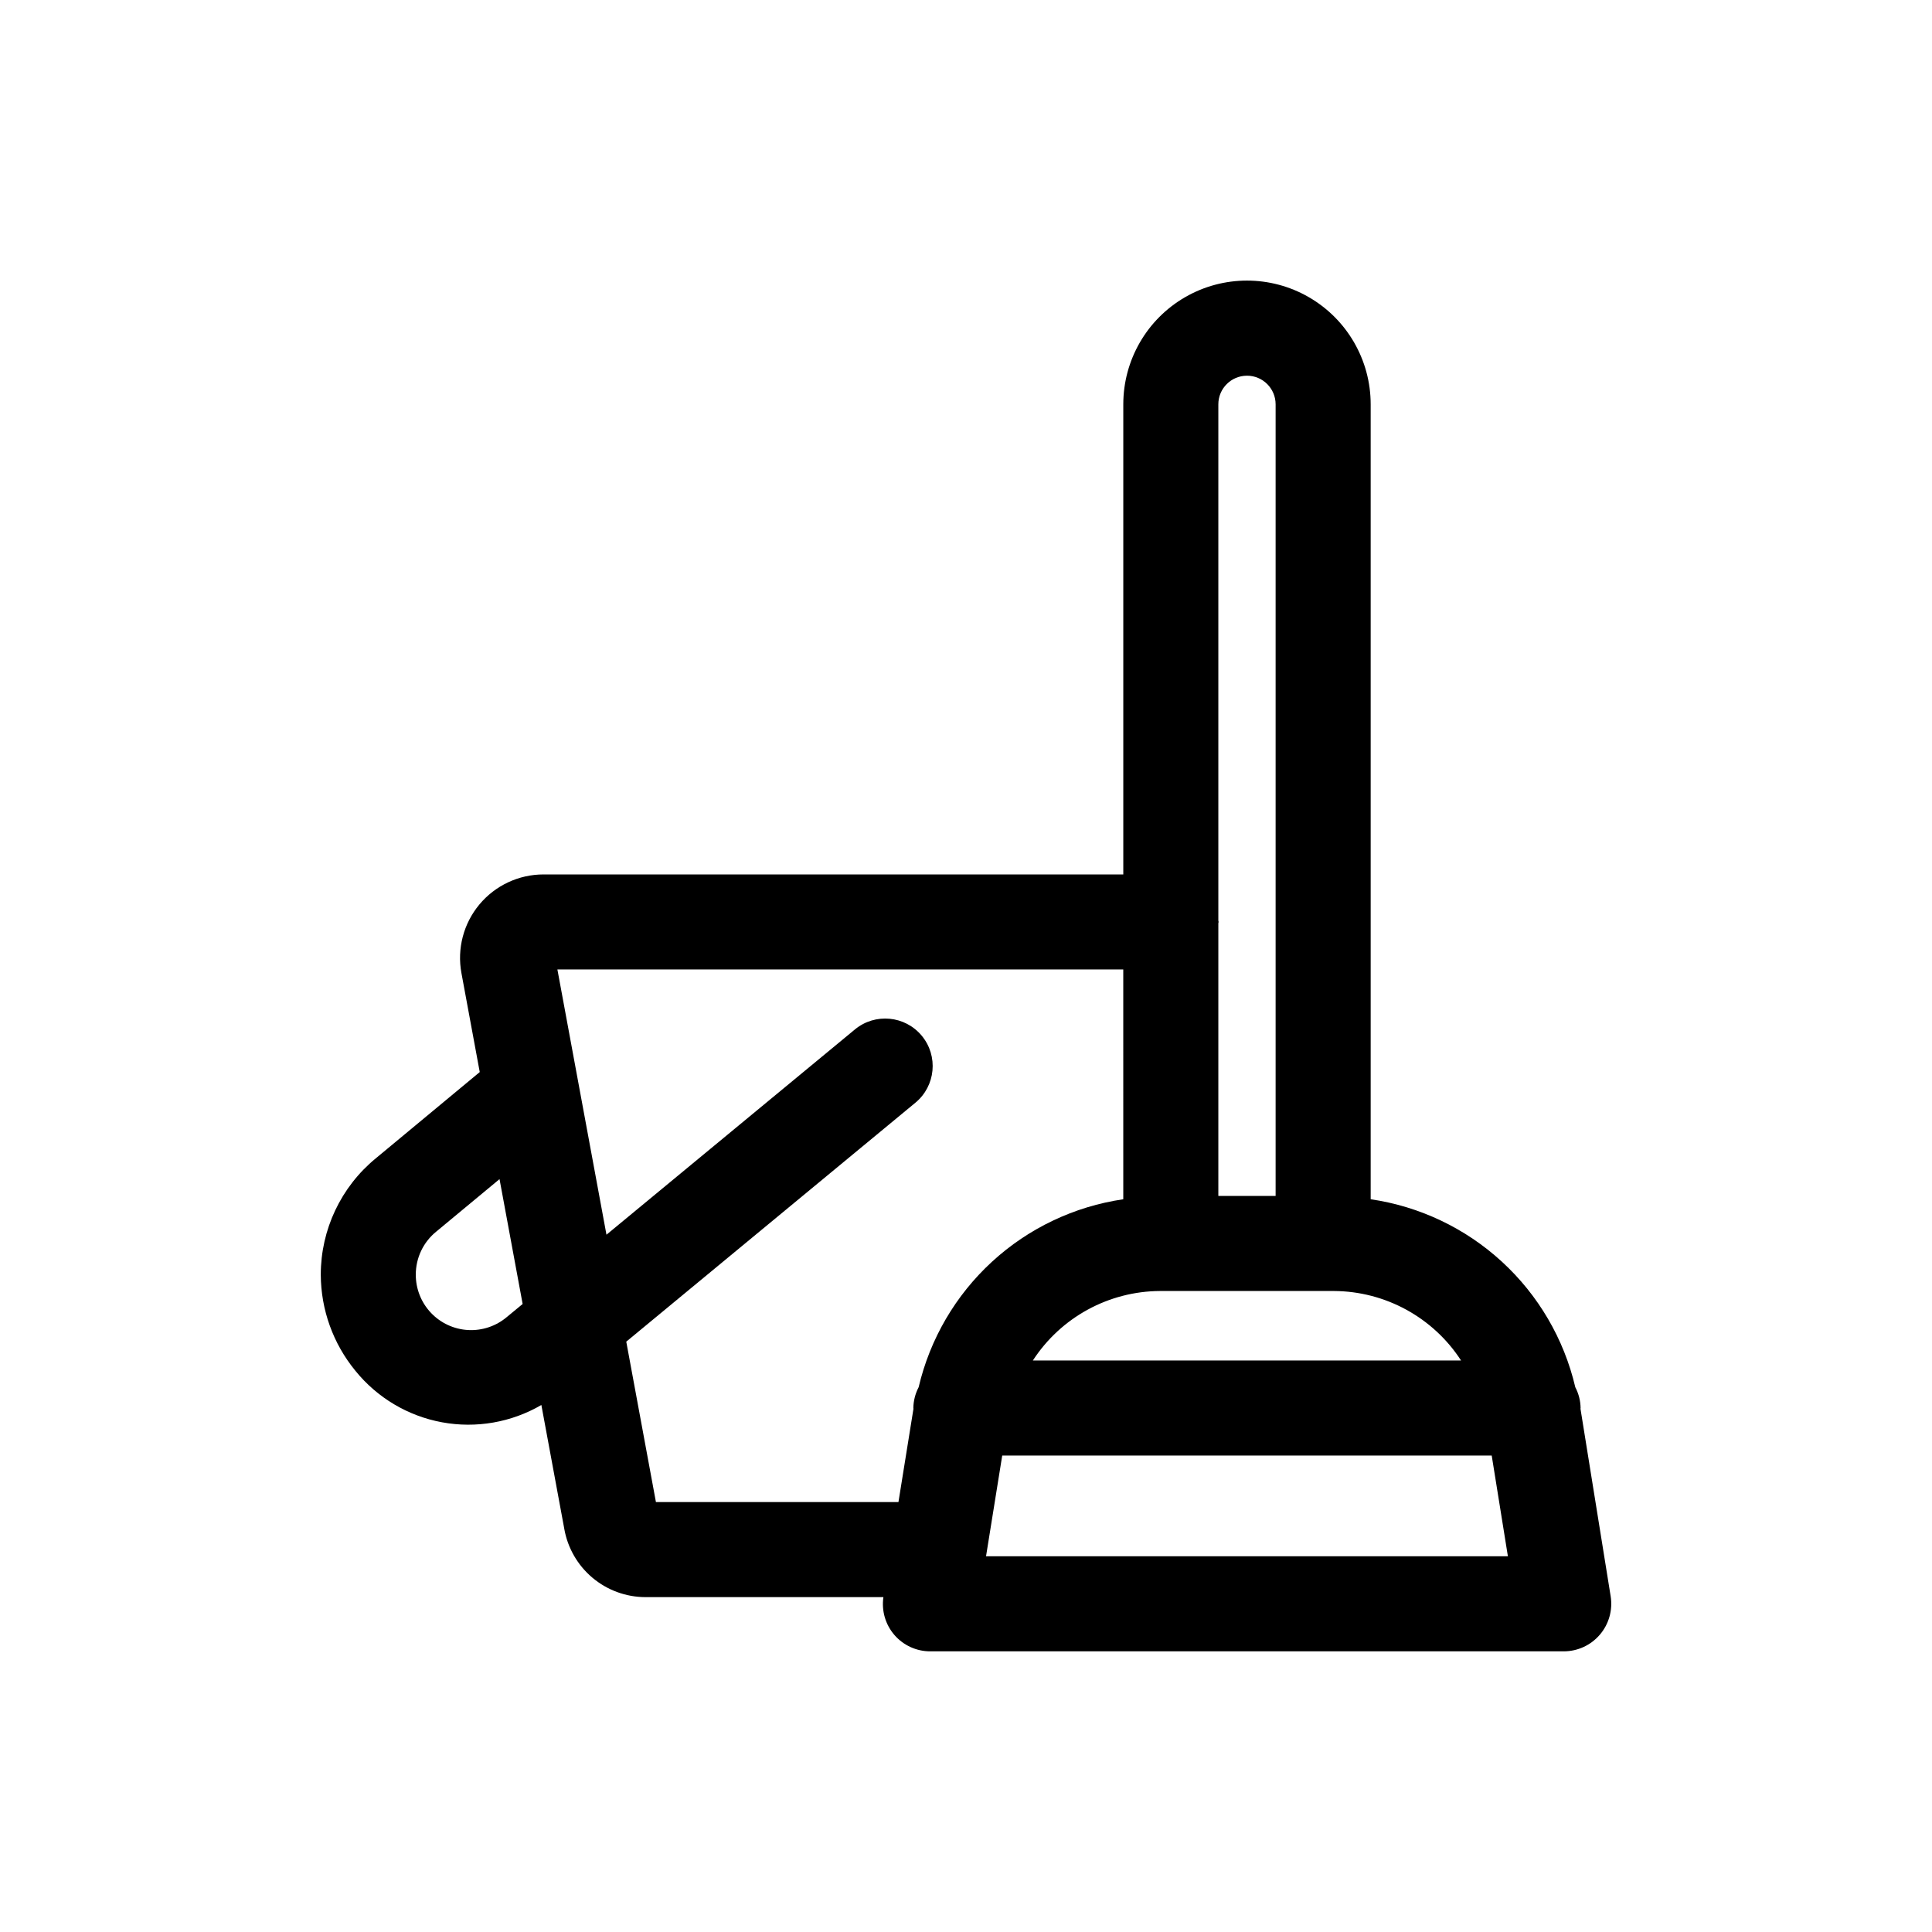 <?xml version="1.0" encoding="UTF-8"?>
<!-- Uploaded to: ICON Repo, www.iconrepo.com, Generator: ICON Repo Mixer Tools -->
<svg fill="#000000" width="800px" height="800px" version="1.1" viewBox="144 144 512 512" xmlns="http://www.w3.org/2000/svg">
 <path d="m562.84 517.31 0.035-0.168c-0.031-1.926-0.512-3.816-1.406-5.523-2.996-12.785-9.773-24.371-19.445-33.254-9.668-8.883-21.789-14.648-34.781-16.551v-210.67c0-11.711-6.25-22.535-16.391-28.391-10.141-5.856-22.637-5.856-32.781 0-10.141 5.856-16.387 16.68-16.387 28.391v124.59h-153.66c-6.562 0.008-12.785 2.926-16.984 7.969-4.199 5.043-5.945 11.688-4.762 18.145l4.859 26.262-27.566 22.875c-9.223 7.582-14.562 18.891-14.562 30.824 0.035 9.285 3.273 18.273 9.16 25.449 5.781 7.152 13.926 12 22.969 13.664 9.039 1.668 18.379 0.043 26.328-4.582l6.07 32.789h-0.004c0.883 5.066 3.523 9.66 7.453 12.973 3.934 3.316 8.906 5.141 14.047 5.156h63.078c-0.531 3.609 0.531 7.273 2.918 10.031 2.387 2.758 5.856 4.344 9.504 4.336h167.87c3.691-0.004 7.195-1.621 9.586-4.43 2.394-2.809 3.434-6.527 2.852-10.168zm-31.641-12.766h-113.48c7.418-11.43 20.098-18.355 33.727-18.414h46.027c13.625 0.059 26.309 6.984 33.723 18.414zm-56.738-260.98c4.188 0 7.582 3.391 7.59 7.574v209.8h-15.18v-72.25l0.074-0.367-0.074-0.367v-136.81c0.008-4.188 3.402-7.578 7.59-7.578zm-196.14 249.46c-2.863 2.422-6.543 3.656-10.289 3.449-3.746-0.211-7.269-1.848-9.844-4.578-2.574-2.727-4.004-6.336-4-10.09-0.012-4.441 1.992-8.648 5.449-11.438l16.742-13.887 6.125 33.09zm31.645 6.531 76.633-63.332c5.359-4.43 6.117-12.363 1.688-17.727-4.43-5.359-12.367-6.113-17.727-1.684l-65.84 54.398-13.004-70.289h149.96l0.004 60.895c-12.992 1.902-25.113 7.668-34.785 16.551-9.672 8.883-16.445 20.469-19.445 33.254-0.891 1.707-1.375 3.598-1.406 5.523l0.035 0.168-3.981 24.75h-64.27zm95.344 56.875 4.289-26.691h129.72l4.289 26.691z"/>
</svg>